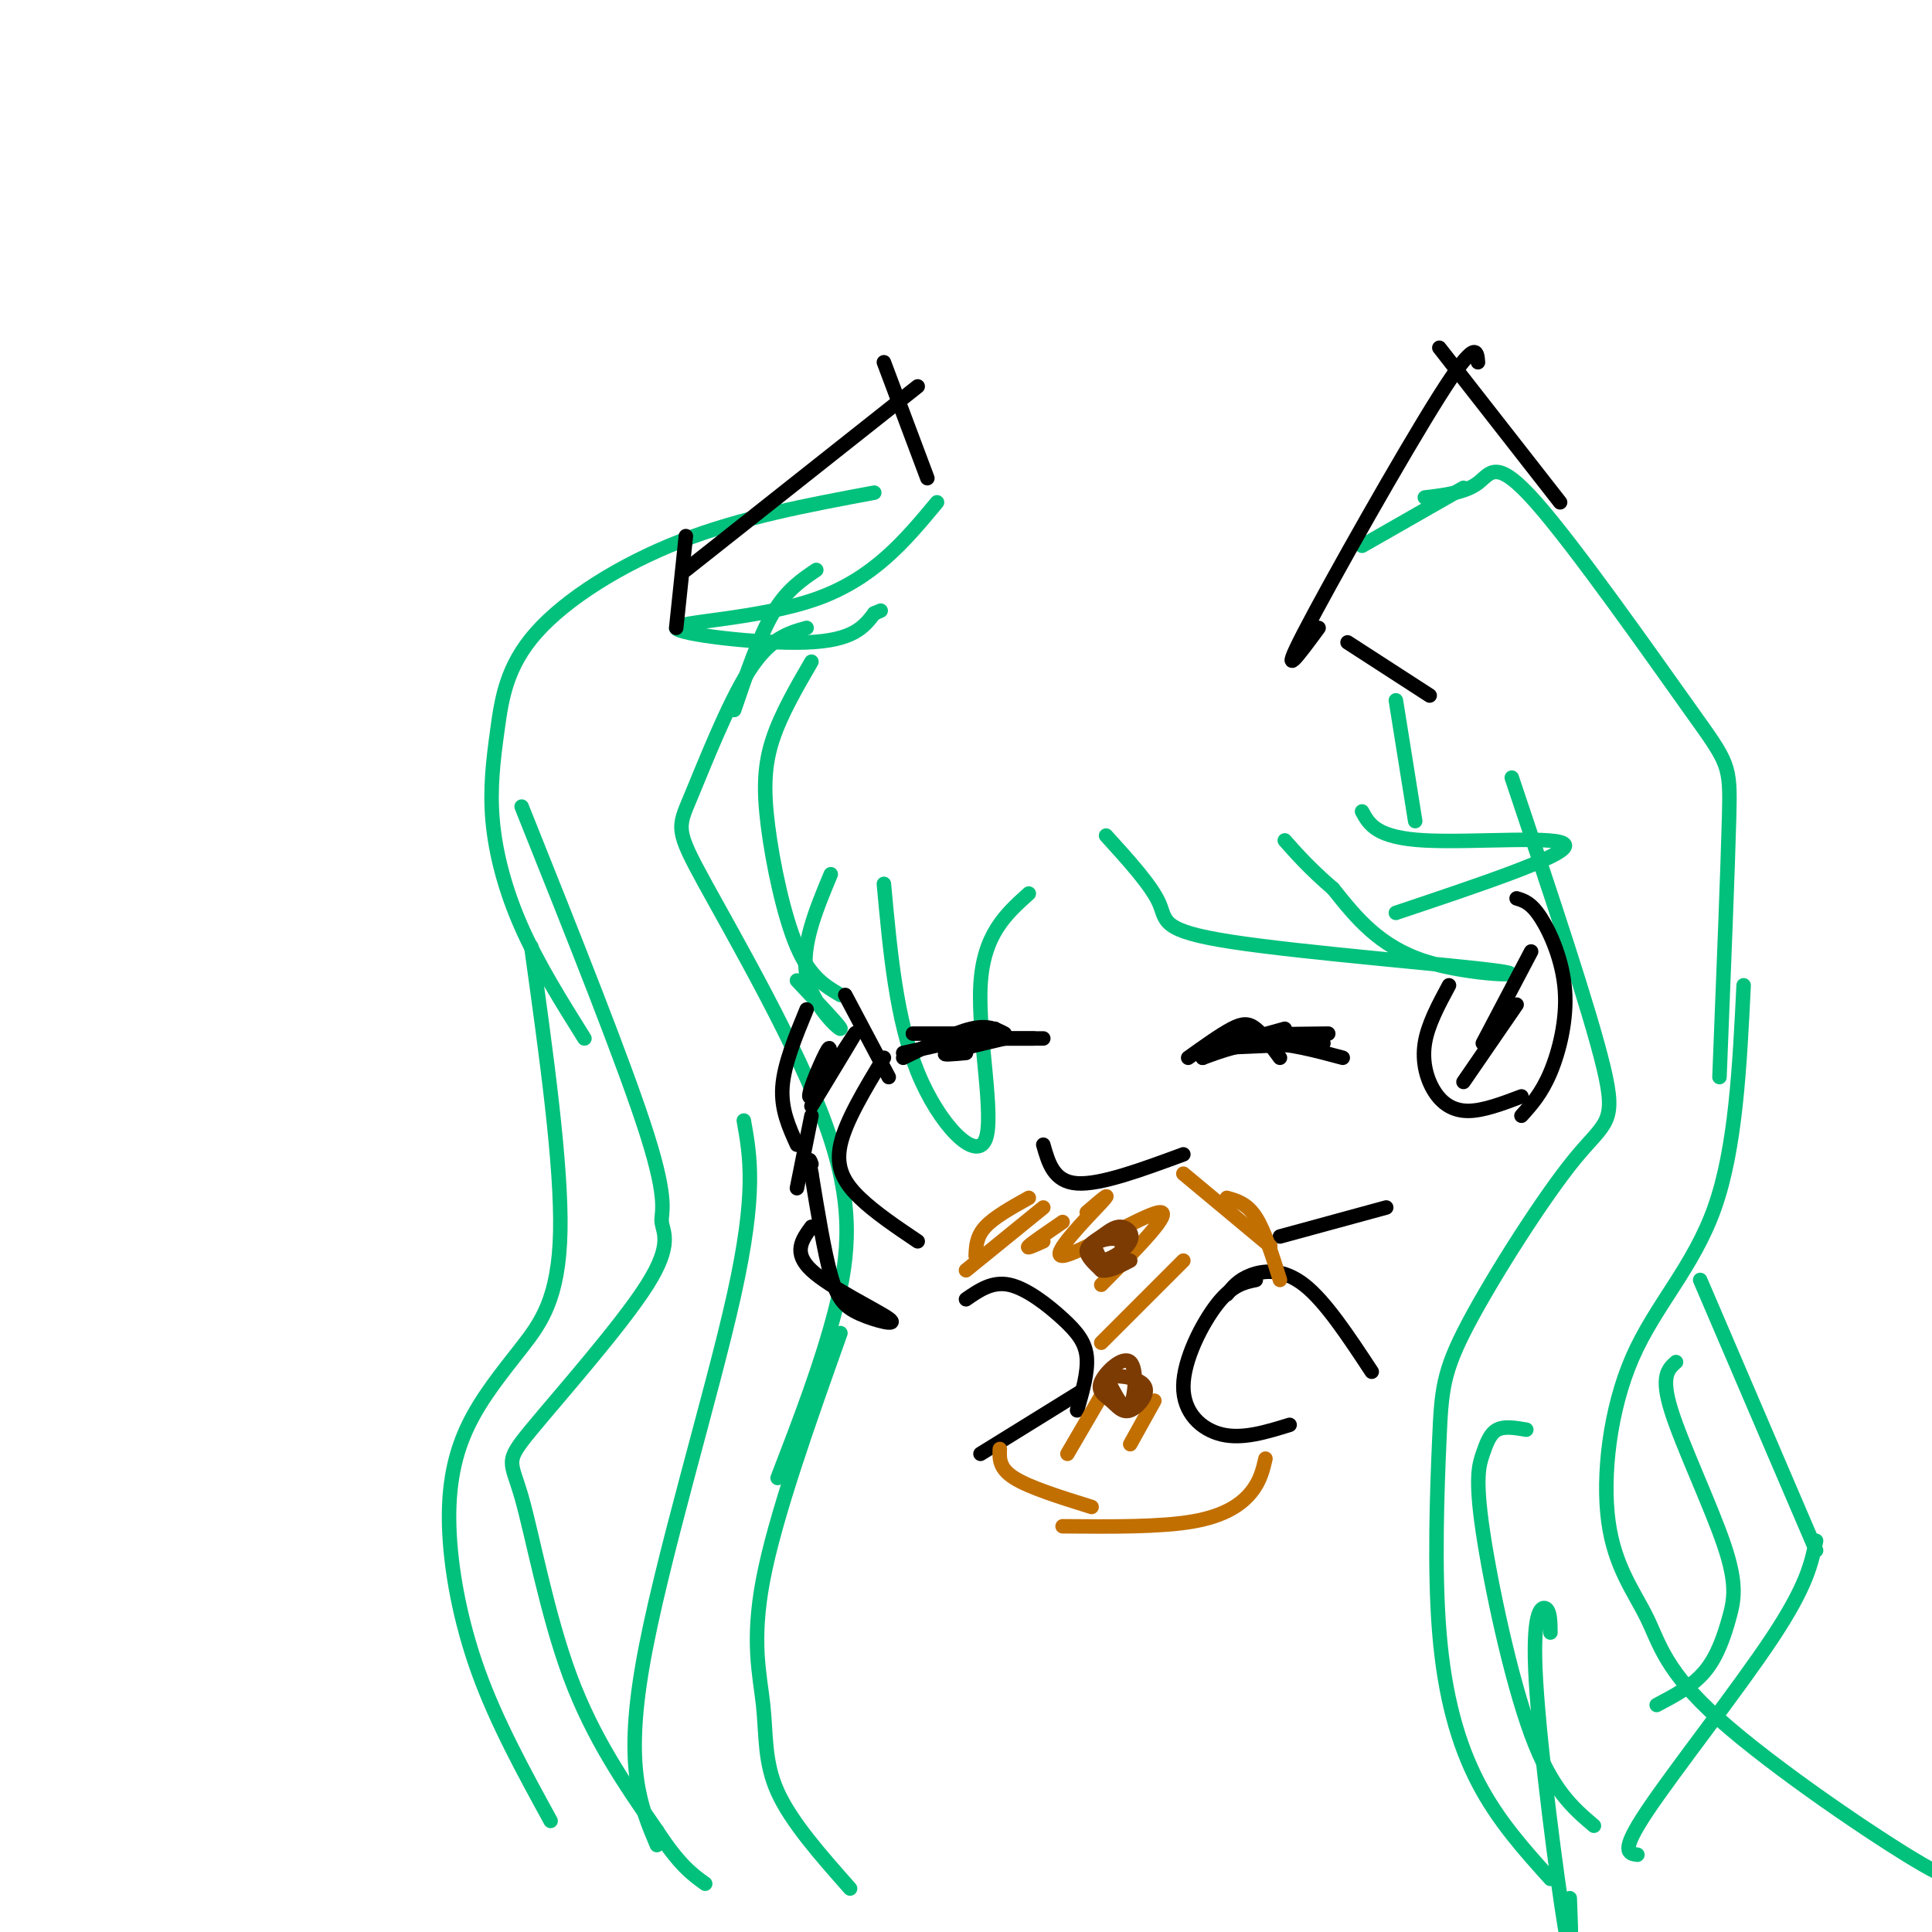 <svg viewBox='0 0 400 400' version='1.1' xmlns='http://www.w3.org/2000/svg' xmlns:xlink='http://www.w3.org/1999/xlink'><g fill='none' stroke='rgb(1,193,124)' stroke-width='3' stroke-linecap='round' stroke-linejoin='round'><path d='M181,102c-13.736,2.565 -27.472,5.129 -40,10c-12.528,4.871 -23.849,12.048 -30,19c-6.151,6.952 -7.133,13.678 -8,20c-0.867,6.322 -1.618,12.241 -1,19c0.618,6.759 2.605,14.360 6,22c3.395,7.640 8.197,15.320 13,23'/><path d='M108,167c10.745,26.865 21.490,53.730 26,68c4.510,14.270 2.783,15.943 3,18c0.217,2.057 2.376,4.496 -3,13c-5.376,8.504 -18.286,23.073 -24,30c-5.714,6.927 -4.231,6.211 -2,14c2.231,7.789 5.209,24.083 10,37c4.791,12.917 11.396,22.459 18,32'/><path d='M136,379c4.667,7.167 7.333,9.083 10,11'/><path d='M169,118c-3.083,2.083 -6.167,4.167 -9,9c-2.833,4.833 -5.417,12.417 -8,20'/><path d='M167,130c-3.815,1.066 -7.631,2.132 -12,9c-4.369,6.868 -9.292,19.539 -12,26c-2.708,6.461 -3.200,6.711 3,18c6.200,11.289 19.092,33.616 25,50c5.908,16.384 4.831,26.824 2,38c-2.831,11.176 -7.415,23.088 -12,35'/><path d='M174,276c-6.762,19.030 -13.524,38.060 -16,51c-2.476,12.940 -0.667,19.792 0,26c0.667,6.208 0.190,11.774 3,18c2.810,6.226 8.905,13.113 15,20'/><path d='M154,232c1.333,7.467 2.667,14.933 -2,36c-4.667,21.067 -15.333,55.733 -19,77c-3.667,21.267 -0.333,29.133 3,37'/><path d='M110,196c3.147,22.584 6.294,45.168 6,59c-0.294,13.832 -4.029,18.911 -8,24c-3.971,5.089 -8.178,10.189 -11,16c-2.822,5.811 -4.260,12.334 -4,21c0.260,8.666 2.217,19.476 6,30c3.783,10.524 9.391,20.762 15,31'/><path d='M194,104c-6.565,7.899 -13.131,15.798 -25,20c-11.869,4.202 -29.042,4.708 -29,6c0.042,1.292 17.298,3.369 27,3c9.702,-0.369 11.851,-3.185 14,-6'/><path d='M181,127c2.333,-1.000 1.167,-0.500 0,0'/><path d='M168,137c-3.143,5.411 -6.286,10.821 -8,16c-1.714,5.179 -2.000,10.125 -1,18c1.000,7.875 3.286,18.679 6,25c2.714,6.321 5.857,8.161 9,10'/><path d='M165,203c4.689,4.978 9.378,9.956 9,10c-0.378,0.044 -5.822,-4.844 -7,-11c-1.178,-6.156 1.911,-13.578 5,-21'/><path d='M183,183c1.286,14.060 2.571,28.119 7,39c4.429,10.881 12.000,18.583 14,14c2.000,-4.583 -1.571,-21.452 -1,-32c0.571,-10.548 5.286,-14.774 10,-19'/><path d='M229,173c4.707,5.185 9.413,10.370 11,14c1.587,3.630 0.054,5.705 15,8c14.946,2.295 46.370,4.810 55,6c8.630,1.190 -5.534,1.054 -15,-2c-9.466,-3.054 -14.233,-9.027 -19,-15'/><path d='M276,184c-4.833,-4.167 -7.417,-7.083 -10,-10'/><path d='M282,168c1.489,2.733 2.978,5.467 13,6c10.022,0.533 28.578,-1.133 29,1c0.422,2.133 -17.289,8.067 -35,14'/><path d='M289,145c0.000,0.000 4.000,25.000 4,25'/><path d='M282,113c0.000,0.000 21.000,-12.000 21,-12'/><path d='M295,103c4.193,-0.507 8.386,-1.014 11,-3c2.614,-1.986 3.649,-5.450 12,4c8.351,9.450 24.018,31.813 32,43c7.982,11.187 8.281,11.196 8,22c-0.281,10.804 -1.140,32.402 -2,54'/><path d='M361,204c-0.818,16.829 -1.637,33.657 -6,46c-4.363,12.343 -12.271,20.200 -17,31c-4.729,10.800 -6.278,24.543 -5,34c1.278,9.457 5.384,14.628 8,20c2.616,5.372 3.743,10.946 15,21c11.257,10.054 32.645,24.587 42,30c9.355,5.413 6.678,1.707 4,-2'/><path d='M313,161c8.088,24.115 16.176,48.231 19,60c2.824,11.769 0.383,11.192 -6,19c-6.383,7.808 -16.708,24.001 -22,34c-5.292,9.999 -5.553,13.804 -6,24c-0.447,10.196 -1.082,26.784 0,40c1.082,13.216 3.881,23.062 8,31c4.119,7.938 9.560,13.969 15,20'/><path d='M316,296c-2.255,-0.386 -4.510,-0.772 -6,0c-1.490,0.772 -2.214,2.702 -3,5c-0.786,2.298 -1.635,4.965 0,16c1.635,11.035 5.753,30.439 10,42c4.247,11.561 8.624,15.281 13,19'/><path d='M321,338c-0.024,-2.256 -0.048,-4.512 -1,-5c-0.952,-0.488 -2.833,0.792 -2,15c0.833,14.208 4.381,41.345 6,51c1.619,9.655 1.310,1.827 1,-6'/><path d='M352,265c0.000,0.000 24.000,56.000 24,56'/><path d='M376,319c-0.956,4.644 -1.911,9.289 -9,20c-7.089,10.711 -20.311,27.489 -26,36c-5.689,8.511 -3.844,8.756 -2,9'/><path d='M347,282c-1.614,1.434 -3.228,2.868 -1,10c2.228,7.132 8.298,19.963 11,28c2.702,8.037 2.035,11.279 1,15c-1.035,3.721 -2.439,7.920 -5,11c-2.561,3.080 -6.281,5.040 -10,7'/></g>
<g fill='none' stroke='rgb(0,0,0)' stroke-width='3' stroke-linecap='round' stroke-linejoin='round'><path d='M175,206c0.000,0.000 9.000,17.000 9,17'/><path d='M183,219c-3.978,6.578 -7.956,13.156 -9,18c-1.044,4.844 0.844,7.956 4,11c3.156,3.044 7.578,6.022 12,9'/><path d='M265,256c0.000,0.000 22.000,-6.000 22,-6'/><path d='M300,204c-2.196,4.077 -4.393,8.155 -5,12c-0.607,3.845 0.375,7.458 2,10c1.625,2.542 3.893,4.012 7,4c3.107,-0.012 7.054,-1.506 11,-3'/><path d='M314,186c1.494,0.446 2.988,0.893 5,4c2.012,3.107 4.542,8.875 5,15c0.458,6.125 -1.155,12.607 -3,17c-1.845,4.393 -3.923,6.696 -6,9'/><path d='M317,197c0.000,0.000 -10.000,19.000 -10,19'/><path d='M314,208c0.000,0.000 -11.000,16.000 -11,16'/><path d='M167,209c-2.333,5.667 -4.667,11.333 -5,16c-0.333,4.667 1.333,8.333 3,12'/><path d='M168,254c-1.952,2.671 -3.904,5.343 0,9c3.904,3.657 13.665,8.300 16,10c2.335,1.700 -2.756,0.458 -6,-1c-3.244,-1.458 -4.641,-3.131 -6,-8c-1.359,-4.869 -2.679,-12.935 -4,-21'/><path d='M168,243c-0.667,-3.833 -0.333,-2.917 0,-2'/><path d='M165,246c0.000,0.000 3.000,-15.000 3,-15'/><path d='M171,221c0.661,-2.762 1.321,-5.524 0,-3c-1.321,2.524 -4.625,10.333 -3,9c1.625,-1.333 8.179,-11.810 9,-13c0.821,-1.190 -4.089,6.905 -9,15'/><path d='M246,219c3.356,-2.400 6.711,-4.800 9,-6c2.289,-1.200 3.511,-1.200 5,0c1.489,1.200 3.244,3.600 5,6'/><path d='M248,218c0.000,0.000 18.000,-5.000 18,-5'/><path d='M249,219c0.333,-1.583 0.667,-3.167 5,-4c4.333,-0.833 12.667,-0.917 21,-1'/><path d='M249,219c4.083,-1.500 8.167,-3.000 13,-3c4.833,0.000 10.417,1.500 16,3'/><path d='M251,217c0.000,0.000 23.000,-1.000 23,-1'/><path d='M216,215c0.000,0.000 -16.000,0.000 -16,0'/><path d='M214,215c0.000,0.000 -9.000,0.000 -9,0'/><path d='M208,215c-5.333,1.250 -10.667,2.500 -12,3c-1.333,0.500 1.333,0.250 4,0'/><path d='M206,213c0.000,0.000 -10.000,4.000 -10,4'/><path d='M196,216c0.000,0.000 -9.000,2.000 -9,2'/><path d='M187,219c5.250,-2.583 10.500,-5.167 14,-6c3.500,-0.833 5.250,0.083 7,1'/><path d='M189,214c0.000,0.000 17.000,0.000 17,0'/><path d='M216,237c1.083,3.833 2.167,7.667 7,8c4.833,0.333 13.417,-2.833 22,-6'/><path d='M260,265c-2.435,0.500 -4.869,1.000 -8,5c-3.131,4.000 -6.958,11.500 -7,17c-0.042,5.500 3.702,9.000 8,10c4.298,1.000 9.149,-0.500 14,-2'/><path d='M254,268c1.200,-1.511 2.400,-3.022 5,-4c2.600,-0.978 6.600,-1.422 11,2c4.400,3.422 9.200,10.711 14,18'/><path d='M200,269c2.720,-1.887 5.440,-3.774 9,-3c3.560,0.774 7.958,4.208 11,7c3.042,2.792 4.726,4.940 5,8c0.274,3.060 -0.863,7.030 -2,11'/><path d='M224,288c0.000,0.000 -21.000,13.000 -21,13'/><path d='M306,75c-0.200,-2.511 -0.400,-5.022 -8,7c-7.600,12.022 -22.600,38.578 -28,49c-5.400,10.422 -1.200,4.711 3,-1'/><path d='M298,72c0.000,0.000 25.000,32.000 25,32'/><path d='M279,133c0.000,0.000 17.000,11.000 17,11'/><path d='M190,80c0.000,0.000 -48.000,38.000 -48,38'/><path d='M183,75c0.000,0.000 9.000,24.000 9,24'/><path d='M142,111c0.000,0.000 -2.000,19.000 -2,19'/></g>
<g fill='none' stroke='rgb(194,111,1)' stroke-width='3' stroke-linecap='round' stroke-linejoin='round'><path d='M200,263c0.000,0.000 16.000,-13.000 16,-13'/><path d='M202,260c0.083,-2.000 0.167,-4.000 2,-6c1.833,-2.000 5.417,-4.000 9,-6'/><path d='M245,243c0.000,0.000 18.000,15.000 18,15'/><path d='M254,248c2.083,0.583 4.167,1.167 6,4c1.833,2.833 3.417,7.917 5,13'/><path d='M262,302c-0.533,2.311 -1.067,4.622 -3,7c-1.933,2.378 -5.267,4.822 -12,6c-6.733,1.178 -16.867,1.089 -27,1'/><path d='M207,300c-0.083,2.000 -0.167,4.000 3,6c3.167,2.000 9.583,4.000 16,6'/><path d='M220,253c-3.167,2.167 -6.333,4.333 -7,5c-0.667,0.667 1.167,-0.167 3,-1'/><path d='M225,251c2.839,-2.446 5.679,-4.893 3,-2c-2.679,2.893 -10.875,11.125 -8,11c2.875,-0.125 16.821,-8.607 20,-9c3.179,-0.393 -4.411,7.304 -12,15'/><path d='M245,261c0.000,0.000 -17.000,17.000 -17,17'/><path d='M228,289c0.000,0.000 -7.000,12.000 -7,12'/><path d='M239,290c0.000,0.000 -5.000,9.000 -5,9'/></g>
<g fill='none' stroke='rgb(124,59,2)' stroke-width='3' stroke-linecap='round' stroke-linejoin='round'><path d='M227,259c0.857,1.833 1.714,3.667 3,3c1.286,-0.667 3.002,-3.834 2,-5c-1.002,-1.166 -4.721,-0.332 -6,1c-1.279,1.332 -0.118,3.160 2,3c2.118,-0.160 5.192,-2.308 6,-4c0.808,-1.692 -0.649,-2.928 -2,-3c-1.351,-0.072 -2.594,1.019 -4,2c-1.406,0.981 -2.973,1.852 -3,3c-0.027,1.148 1.487,2.574 3,4'/><path d='M228,263c1.500,0.333 3.750,-0.833 6,-2'/><path d='M230,287c1.498,2.806 2.996,5.611 4,4c1.004,-1.611 1.513,-7.639 0,-9c-1.513,-1.361 -5.047,1.945 -6,4c-0.953,2.055 0.676,2.860 2,4c1.324,1.140 2.345,2.615 4,2c1.655,-0.615 3.946,-3.319 3,-5c-0.946,-1.681 -5.127,-2.337 -7,-2c-1.873,0.337 -1.436,1.669 -1,3'/></g>
</svg>
